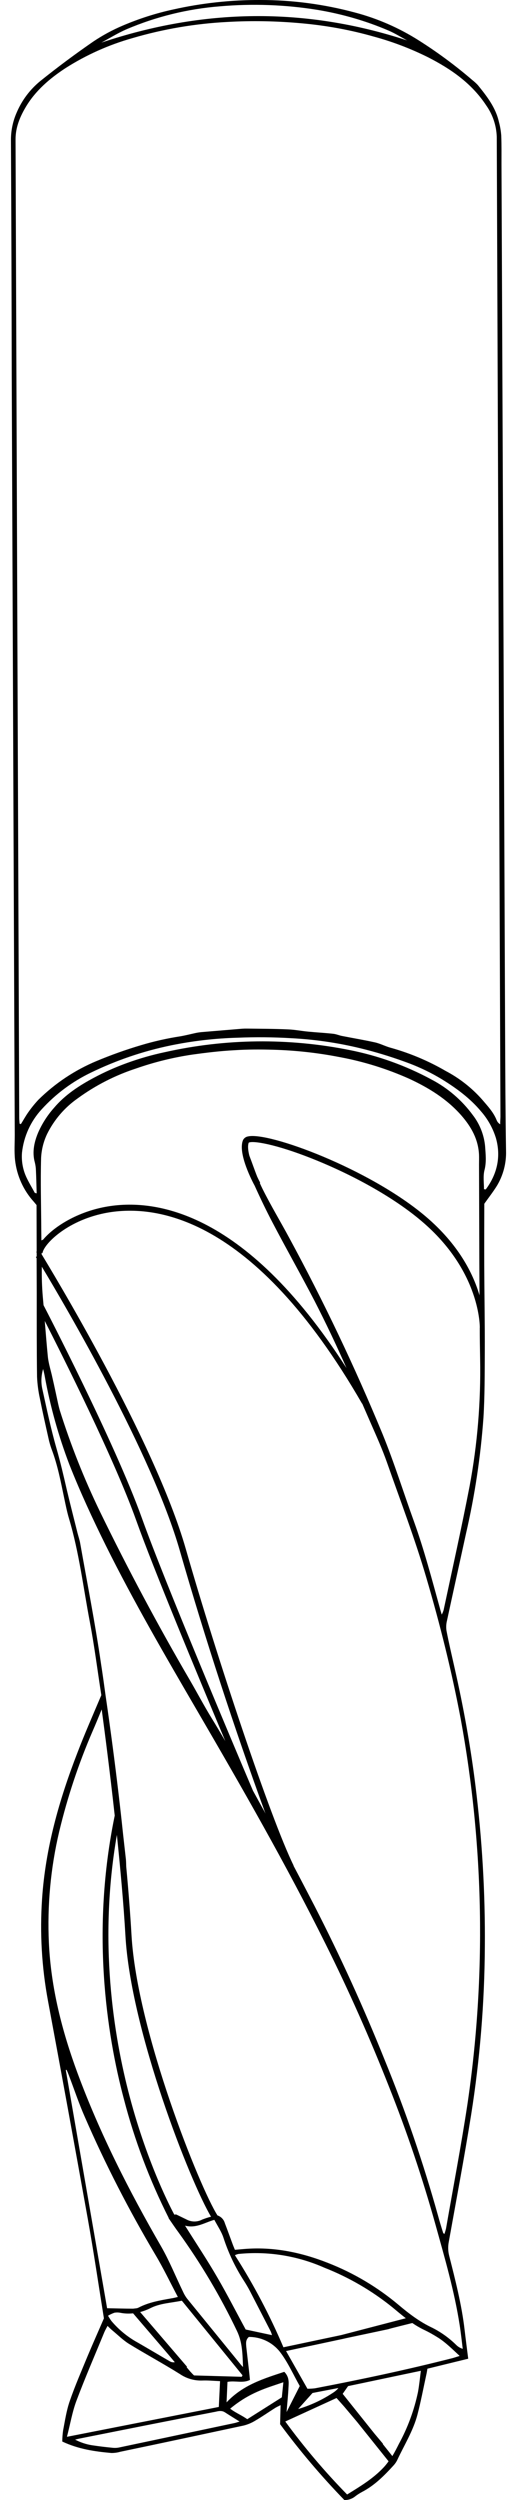 <svg width="41" height="198" viewBox="0 0 41 198" fill="none" xmlns="http://www.w3.org/2000/svg">
<path d="M4.939 193.367C6.215 193.969 7.52 194.158 8.835 194.275C9.069 194.275 9.308 194.246 9.536 194.178C12.8 193.498 16.062 192.799 19.326 192.1C19.66 192.015 19.978 191.879 20.27 191.697C20.791 191.395 21.283 191.046 21.795 190.725C21.931 190.633 22.077 190.575 22.252 190.483L22.213 191.993C23.772 194.105 25.477 196.111 27.308 198C27.631 198.008 27.947 197.898 28.194 197.689C28.355 197.567 28.525 197.461 28.705 197.363C29.699 196.849 30.468 196.072 31.209 195.261C31.321 195.139 31.418 195.003 31.491 194.858C32.046 193.668 32.757 192.541 33.098 191.264C33.371 190.225 33.571 189.167 33.8 188.113C33.839 187.953 33.863 187.792 33.897 187.598L37.131 186.807C37.033 186.03 36.936 185.292 36.848 184.549C36.619 182.548 36.113 180.601 35.621 178.649C35.53 178.296 35.519 177.928 35.587 177.571C36.191 174.21 36.824 170.855 37.364 167.48C38.061 163.079 38.424 158.631 38.45 154.175C38.485 149.892 38.231 145.619 37.7 141.375C37.311 138.253 36.746 135.159 36.05 132.095C35.83 131.11 35.597 130.133 35.407 129.143C35.368 128.876 35.383 128.603 35.45 128.342C35.947 126.035 36.459 123.738 36.96 121.437C37.655 118.427 38.116 115.368 38.339 112.288C38.446 110.559 38.436 108.816 38.446 107.087C38.455 104.8 38.412 102.523 38.402 100.236C38.397 98.628 38.402 97.021 38.407 95.336C38.718 94.894 39.093 94.418 39.41 93.909C39.91 93.075 40.16 92.116 40.131 91.145C40.082 88.13 40.072 85.115 40.058 82.104L39.946 54.474L39.77 13.034C39.77 12.266 39.78 11.499 39.751 10.732C39.722 10.368 39.663 10.008 39.566 9.659C39.313 8.518 38.606 7.619 37.895 6.74C37.759 6.595 37.608 6.459 37.447 6.332C36.113 5.187 34.697 4.14 33.21 3.2C31.646 2.209 29.938 1.463 28.145 0.991C25.7 0.333 23.178 -0 20.645 0C18.317 -0.009 15.994 0.243 13.725 0.753C12.361 1.049 11.032 1.476 9.751 2.02C8.923 2.37 8.134 2.797 7.389 3.297C5.955 4.286 4.558 5.325 3.2 6.415C2.376 7.087 1.729 7.951 1.316 8.93C1.009 9.63 0.858 10.387 0.868 11.154C0.902 17.37 0.921 23.581 0.931 29.786L1.077 66.677L1.17 89.864C1.17 90.538 1.121 91.218 1.194 91.884C1.335 93.112 1.851 94.263 2.679 95.176L2.898 95.438L2.908 99.08L2.884 99.197H2.908V99.512L2.845 99.556L2.903 99.653L2.913 102.401C2.913 104.616 2.908 106.825 2.937 109.035C2.962 109.617 3.04 110.2 3.166 110.773C3.371 111.807 3.605 112.842 3.838 113.881C3.902 114.182 3.985 114.483 4.092 114.774C4.569 116.027 4.817 117.338 5.09 118.644C5.207 119.198 5.319 119.761 5.48 120.295C6.278 122.971 6.605 125.734 7.126 128.463C7.496 130.42 7.744 132.396 8.036 134.256L7.939 134.48C7.301 135.985 6.683 137.393 6.137 138.821C4.691 142.55 3.605 146.372 3.337 150.383C3.152 153.083 3.309 155.796 3.804 158.458C4.879 164.226 5.935 169.998 6.97 175.774C7.433 178.362 7.817 180.97 8.241 183.611C7.822 184.583 7.374 185.583 6.95 186.593C6.463 187.778 5.947 188.953 5.533 190.157C5.27 190.91 5.153 191.716 5.002 192.498C4.963 192.789 4.939 193.08 4.939 193.372V193.367ZM8.567 183.403C8.728 183.306 8.899 183.228 9.074 183.165C9.239 183.136 9.405 183.14 9.566 183.174C9.892 183.238 10.223 183.247 10.554 183.213L13.355 186.481L13.861 187.083C13.725 187.113 13.584 187.083 13.462 187.011C12.624 186.525 11.791 186.03 10.949 185.544C10.145 185.107 9.429 184.524 8.835 183.82C8.738 183.684 8.65 183.548 8.567 183.403ZM15.123 187.865L14.796 187.477L14.835 187.448L11.114 183.111C11.407 183.034 11.684 182.927 11.952 182.791C12.717 182.412 13.574 182.388 14.421 182.213L19.233 188.123L19.17 188.239L15.386 188.132C15.274 188.021 15.191 187.943 15.127 187.86L15.123 187.865ZM5.285 163.931C5.363 164.115 5.441 164.3 5.504 164.479C5.908 165.538 6.264 166.616 6.722 167.65C8.353 171.404 10.228 175.046 12.317 178.566C12.96 179.639 13.501 180.776 14.105 181.917C13.934 181.956 13.778 181.999 13.613 182.024C12.712 182.184 11.811 182.33 10.983 182.762C10.939 182.781 10.895 182.801 10.851 182.81L10.559 182.844C9.873 182.844 9.181 182.82 8.494 182.81L5.217 163.94L5.285 163.931ZM8.061 135.397C8.075 135.407 8.071 135.446 8.075 135.46C8.29 137.053 8.704 140.219 9.098 143.793C7.228 152.84 8.431 161.012 9.824 166.242C10.67 169.499 11.862 172.657 13.379 175.662L13.369 175.677C13.632 176.056 13.881 176.43 14.153 176.799C15.932 179.261 17.486 181.877 18.795 184.617C19.233 185.53 19.233 186.481 19.272 187.467L19.126 187.312L14.86 182.077C14.713 181.892 14.597 181.689 14.499 181.47C13.925 180.285 13.433 179.057 12.78 177.92C10.233 173.511 7.929 168.99 6.157 164.212C4.92 160.866 4.043 157.448 3.877 153.869C3.741 150.907 4.014 147.945 4.696 145.056C5.348 142.336 6.23 139.68 7.34 137.116C7.584 136.558 7.827 135.965 8.061 135.392V135.397ZM19.481 184.49C18.751 183.15 18.03 181.732 17.231 180.363C16.438 178.994 15.561 177.682 14.675 176.269C15.556 176.502 16.247 176.017 16.997 175.808C17.27 176.318 17.558 176.74 17.718 177.216C18.108 178.416 18.648 179.557 19.33 180.615C19.501 180.878 19.662 181.15 19.808 181.426L21.463 184.636C21.507 184.733 21.541 184.84 21.571 184.942L19.481 184.495V184.49ZM18.629 178.615C18.712 178.566 18.804 178.537 18.897 178.513C21.225 178.275 23.572 178.649 25.715 179.596C27.677 180.366 29.509 181.432 31.145 182.757C31.486 183.038 31.827 183.33 32.183 183.602L27.074 184.932L22.477 185.903C21.4 183.37 20.113 180.93 18.629 178.61V178.615ZM15.999 175.808C15.61 175.993 15.162 175.983 14.787 175.779L13.968 175.381L13.822 175.395C13.647 175.07 11.728 171.481 10.296 166.096C8.991 161.192 7.812 153.714 9.269 145.323C9.546 147.998 9.804 150.805 9.946 153.282C10.364 160.823 15.084 172.802 16.735 175.56C16.481 175.624 16.238 175.706 15.999 175.803V175.808ZM3.556 104.63C5.007 107.476 9.054 115.527 10.798 120.402C12.181 124.268 15.6 132.493 17.869 137.898C17.514 137.281 17.148 136.67 16.778 136.067C16.184 135.101 15.658 134.101 15.088 133.12C12.534 128.745 10.146 124.277 7.929 119.722C6.67 117.121 5.602 114.432 4.735 111.676C4.686 111.501 4.642 111.322 4.603 111.142C4.457 110.467 4.311 109.782 4.155 109.103C4.038 108.554 3.853 108.01 3.795 107.452C3.702 106.51 3.629 105.572 3.551 104.635L3.556 104.63ZM3.317 100.323C5.178 103.411 12.059 115.124 14.261 122.811C16.282 129.829 18.548 136.776 21.054 143.638L20.957 143.448L20.061 141.822C18.478 138.102 13.087 125.341 11.256 120.242C9.108 114.24 3.512 103.484 3.454 103.373L3.395 102.712C3.327 101.916 3.301 101.117 3.317 100.318V100.323ZM32.295 3.205C24.186 0.544 16.126 0.666 8.041 3.375C8.694 3.025 9.327 2.627 10.004 2.331C12.37 1.32 14.885 0.702 17.451 0.5C20.027 0.277 22.623 0.369 25.174 0.782C27.103 1.103 28.993 1.642 30.795 2.414C31.321 2.637 31.793 2.938 32.29 3.205H32.295ZM39.668 89.043C39.54 88.969 39.441 88.854 39.386 88.718C39.132 88.077 38.665 87.591 38.227 87.076C37.41 86.156 36.434 85.391 35.343 84.818C33.98 84.027 32.519 83.41 31.004 82.988C30.58 82.876 30.186 82.662 29.757 82.56C28.881 82.366 27.999 82.22 27.118 82.046C26.889 82.002 26.665 81.9 26.436 81.876C25.778 81.803 25.121 81.769 24.463 81.706C23.918 81.657 23.377 81.545 22.832 81.526C21.756 81.477 20.674 81.477 19.593 81.463C19.467 81.461 19.34 81.464 19.213 81.472L15.999 81.74C15.853 81.754 15.707 81.774 15.561 81.803C15.152 81.89 14.743 81.997 14.329 82.07C13.262 82.235 12.21 82.468 11.178 82.779C9.987 83.132 8.817 83.549 7.671 84.027C5.945 84.745 4.374 85.789 3.045 87.1C2.746 87.421 2.471 87.761 2.222 88.12C2.017 88.412 1.847 88.727 1.657 89.028L1.554 88.999C1.545 88.844 1.525 88.688 1.525 88.533C1.424 62.698 1.326 36.863 1.233 11.028C1.233 10.091 1.579 9.265 2.027 8.503C2.796 7.192 3.95 6.206 5.212 5.385C6.854 4.342 8.641 3.544 10.515 3.016C12.961 2.298 15.484 1.87 18.03 1.739C19.993 1.627 21.965 1.666 23.923 1.846C25.861 2.02 27.775 2.365 29.645 2.899C31.131 3.302 32.567 3.851 33.946 4.536C35.762 5.463 37.404 6.599 38.548 8.333C39.07 9.066 39.364 9.935 39.395 10.834L39.527 45.476L39.624 71.892L39.688 88.451C39.683 88.65 39.663 88.844 39.668 89.043ZM38.382 94.18C38.382 93.68 38.3 93.151 38.421 92.675C38.587 92.034 38.514 91.422 38.47 90.781C38.386 89.884 38.048 89.028 37.496 88.314C36.626 87.128 35.492 86.157 34.184 85.479C32.151 84.384 29.964 83.602 27.697 83.157C22.867 82.193 17.888 82.251 13.082 83.328C12.062 83.544 11.057 83.831 10.077 84.187C9.182 84.509 8.311 84.896 7.472 85.343C6.283 85.974 5.158 86.707 4.286 87.737C3.777 88.31 3.359 88.956 3.045 89.655C2.728 90.393 2.528 91.218 2.762 92.063C2.816 92.276 2.845 92.494 2.85 92.714C2.879 93.306 2.889 93.899 2.908 94.516C2.816 94.486 2.762 94.481 2.752 94.462C2.47 93.928 2.129 93.413 1.939 92.855C1.768 92.35 1.702 91.817 1.744 91.286C1.885 90.004 2.431 88.8 3.308 87.853C4.408 86.647 5.73 85.662 7.204 84.954C9.216 83.976 11.343 83.252 13.535 82.798C15.276 82.44 17.046 82.235 18.824 82.186C20.251 82.128 21.683 82.138 23.11 82.225C25.106 82.327 27.084 82.633 29.022 83.133C30.191 83.434 31.345 83.803 32.475 84.226C33.366 84.566 34.228 84.983 35.037 85.474C36.191 86.183 37.282 86.979 38.163 88.038C38.693 88.647 39.089 89.36 39.327 90.131C39.741 91.587 39.439 92.976 38.524 94.2C38.475 94.2 38.426 94.19 38.377 94.18H38.382ZM38.027 102.591C37.53 100.891 36.381 98.56 33.741 96.327C29.299 92.568 21.293 89.621 19.671 90.004C19.586 90.017 19.505 90.051 19.436 90.101C19.366 90.152 19.31 90.219 19.272 90.296C18.829 91.34 20.051 93.646 20.197 93.909C20.645 94.899 21.118 95.885 21.624 96.846C22.71 98.92 23.864 100.954 24.946 103.033C25.842 104.78 26.687 106.553 27.478 108.35C19.296 95.603 11.952 94.846 8.173 95.618C5.972 96.069 4.243 97.196 3.42 98.177L3.283 98.24L3.273 97.4C3.264 95.501 3.205 93.603 3.259 91.704C3.293 91.043 3.454 90.403 3.736 89.81C4.291 88.689 5.118 87.724 6.142 87.003C7.563 85.964 9.141 85.158 10.817 84.614C12.249 84.115 13.725 83.751 15.225 83.527C16.345 83.371 17.47 83.235 18.595 83.177C19.613 83.109 20.64 83.109 21.658 83.138C23.426 83.187 25.194 83.381 26.933 83.721C28.827 84.07 30.668 84.643 32.426 85.425C33.985 86.144 35.426 87.028 36.575 88.329C37.369 89.237 37.929 90.223 37.988 91.456C37.998 91.709 37.988 91.961 37.988 92.219L38.012 99.838L38.027 102.591ZM35.032 127.875C34.959 127.633 34.915 127.492 34.881 127.351C34.248 125.069 33.644 122.767 32.84 120.529C31.998 118.207 31.267 115.847 30.332 113.56C28.138 108.255 25.667 103.069 22.929 98.021C22.233 96.73 21.478 95.477 20.826 94.171C20.748 94.01 20.67 93.855 20.602 93.685L20.636 93.671C20.558 93.53 20.48 93.374 20.402 93.204C20.188 92.67 20.002 92.117 19.793 91.578L19.764 91.485C19.666 91.082 19.637 90.728 19.725 90.5C19.978 90.33 21.761 90.548 25.033 91.874C28.306 93.204 31.379 94.962 33.425 96.706C38.149 100.697 38.051 105.14 38.051 105.184L38.046 105.126C38.046 105.961 38.061 106.796 38.075 107.626C38.139 111.011 37.861 114.391 37.238 117.717C36.605 120.995 35.874 124.263 35.178 127.526C35.139 127.647 35.09 127.764 35.032 127.875ZM35.236 176.939C35.183 176.876 35.144 176.857 35.139 176.828C35.002 176.391 34.866 175.954 34.749 175.517C33.574 171.307 32.155 167.169 30.498 163.124C28.835 158.985 26.983 154.925 24.946 150.956C24.39 149.887 23.835 148.819 23.275 147.76L23.285 147.751C21.439 144.002 17.173 131.192 14.733 122.67C12.244 113.992 3.863 100.27 3.298 99.332L3.303 99.235L3.371 99.245C3.449 98.585 5.212 96.72 8.27 96.089C12.162 95.302 20.056 96.162 28.71 111.161H28.725L29.412 112.735C29.86 113.755 30.317 114.774 30.688 115.823C31.754 118.863 32.903 121.864 33.809 124.952C34.895 128.643 35.825 132.367 36.537 136.14C38.384 146.208 38.565 156.509 37.072 166.635C36.571 169.942 35.942 173.225 35.368 176.517C35.329 176.663 35.29 176.804 35.236 176.939ZM26.012 179.222C23.869 178.377 21.668 177.925 19.355 178.119L18.629 178.183C18.551 177.993 18.483 177.833 18.424 177.668C18.225 177.134 18.035 176.6 17.83 176.07C17.79 175.929 17.716 175.799 17.614 175.692C17.512 175.586 17.386 175.506 17.246 175.458C15.868 173.307 10.861 160.891 10.428 153.243C10.33 151.543 10.184 149.683 10.009 147.819C10.004 147.605 9.999 147.43 9.985 147.26L9.761 145.269C9.161 139.53 8.377 134.314 8.377 134.314C8.261 133.465 8.144 132.615 8.012 131.77C7.549 128.589 6.926 125.428 6.366 122.262C6.317 121.971 6.22 121.694 6.147 121.412C5.86 120.261 5.562 119.111 5.29 117.955C5.041 116.867 4.788 115.789 4.481 114.716C4.038 113.172 3.707 111.594 3.361 110.025C3.239 109.491 3.264 108.942 3.42 108.423C3.468 108.632 3.517 108.811 3.546 108.986C3.981 111.378 4.637 113.726 5.504 115.998C6.361 118.169 7.35 120.3 8.387 122.393C10.608 126.861 13.126 131.177 15.639 135.49C19.184 141.569 22.691 147.668 25.827 153.976C27.673 157.681 29.348 161.454 30.863 165.3C32.282 168.868 33.509 172.508 34.54 176.206C35.27 178.833 36.035 181.451 36.454 184.146C36.551 184.767 36.619 185.398 36.697 186.025C36.509 185.97 36.336 185.87 36.196 185.734C35.635 185.179 34.991 184.715 34.287 184.359C33.298 183.898 32.436 183.242 31.613 182.548C29.94 181.142 28.049 180.018 26.012 179.222ZM24.975 189.152C24.78 189.176 24.58 189.186 24.381 189.186L22.686 186.2L27.147 185.248L27.468 185.175L30.809 184.466C30.785 184.452 32.699 183.981 32.699 183.981C33.001 184.189 33.312 184.369 33.644 184.529C34.024 184.709 34.389 184.918 34.744 185.141C35.358 185.53 35.864 186.044 36.454 186.588L35.918 186.753C32.3 187.676 28.642 188.453 24.975 189.152ZM24.785 189.521L26.835 189.128C26.772 189.215 26.689 189.293 26.606 189.361L26.514 189.434C25.633 190.031 24.666 190.489 23.645 190.793L24.785 189.521ZM31.106 194.508L30.356 193.566L30.371 193.542L29.689 192.731L27.176 189.589L27.605 188.977L33.376 187.763C33.298 188.365 33.244 188.919 33.147 189.448C32.847 190.88 32.338 192.261 31.637 193.547C31.472 193.877 31.306 194.202 31.116 194.518V194.513L31.106 194.508ZM22.627 191.779L26.689 189.919L27.298 190.604L28.321 191.818L30.814 194.931L30.824 194.921C30.702 195.091 30.571 195.261 30.429 195.411C29.587 196.31 28.569 196.917 27.527 197.562C25.759 195.756 24.118 193.823 22.627 191.784V191.779ZM22.881 189.04C22.905 188.642 22.929 188.239 22.545 187.846C20.933 188.38 19.282 188.866 17.967 190.264L18.04 188.642C18.668 188.526 19.262 188.773 19.822 188.487L19.773 187.982L19.53 185.86C19.511 185.598 19.467 185.316 19.735 185.083C20.203 185.08 20.666 185.182 21.089 185.382C21.513 185.582 21.885 185.875 22.179 186.239C22.812 187.054 23.236 188.021 23.772 188.972L22.725 191.036C22.778 190.371 22.852 189.706 22.881 189.036V189.04ZM18.254 190.764C19.808 189.473 21.127 189.133 22.472 188.671L22.35 189.866L19.608 191.599C19.17 191.284 18.673 191.09 18.254 190.764ZM17.353 190.628L5.309 192.993C5.577 191.959 5.733 191.012 6.064 190.133C6.751 188.307 7.53 186.515 8.275 184.704C8.343 184.544 8.431 184.398 8.528 184.209C8.679 184.354 8.772 184.452 8.889 184.549C9.327 184.908 9.731 185.316 10.204 185.617C11.548 186.442 12.936 187.19 14.27 188.025C14.786 188.375 15.4 188.554 16.023 188.535C16.486 188.516 16.954 188.564 17.451 188.584L17.353 190.628ZM5.957 193.216C6.152 193.168 6.235 193.144 6.317 193.129L12.084 191.983C13.754 191.653 15.425 191.328 17.1 191.007C17.343 190.949 17.592 190.895 17.84 191.056C18.191 191.284 18.551 191.502 18.999 191.784C18.79 191.847 18.702 191.881 18.614 191.9L9.424 193.843C9.246 193.876 9.064 193.88 8.884 193.857C8.356 193.806 7.83 193.741 7.306 193.663C6.835 193.589 6.379 193.438 5.957 193.216Z" fill="black"/>
</svg>
